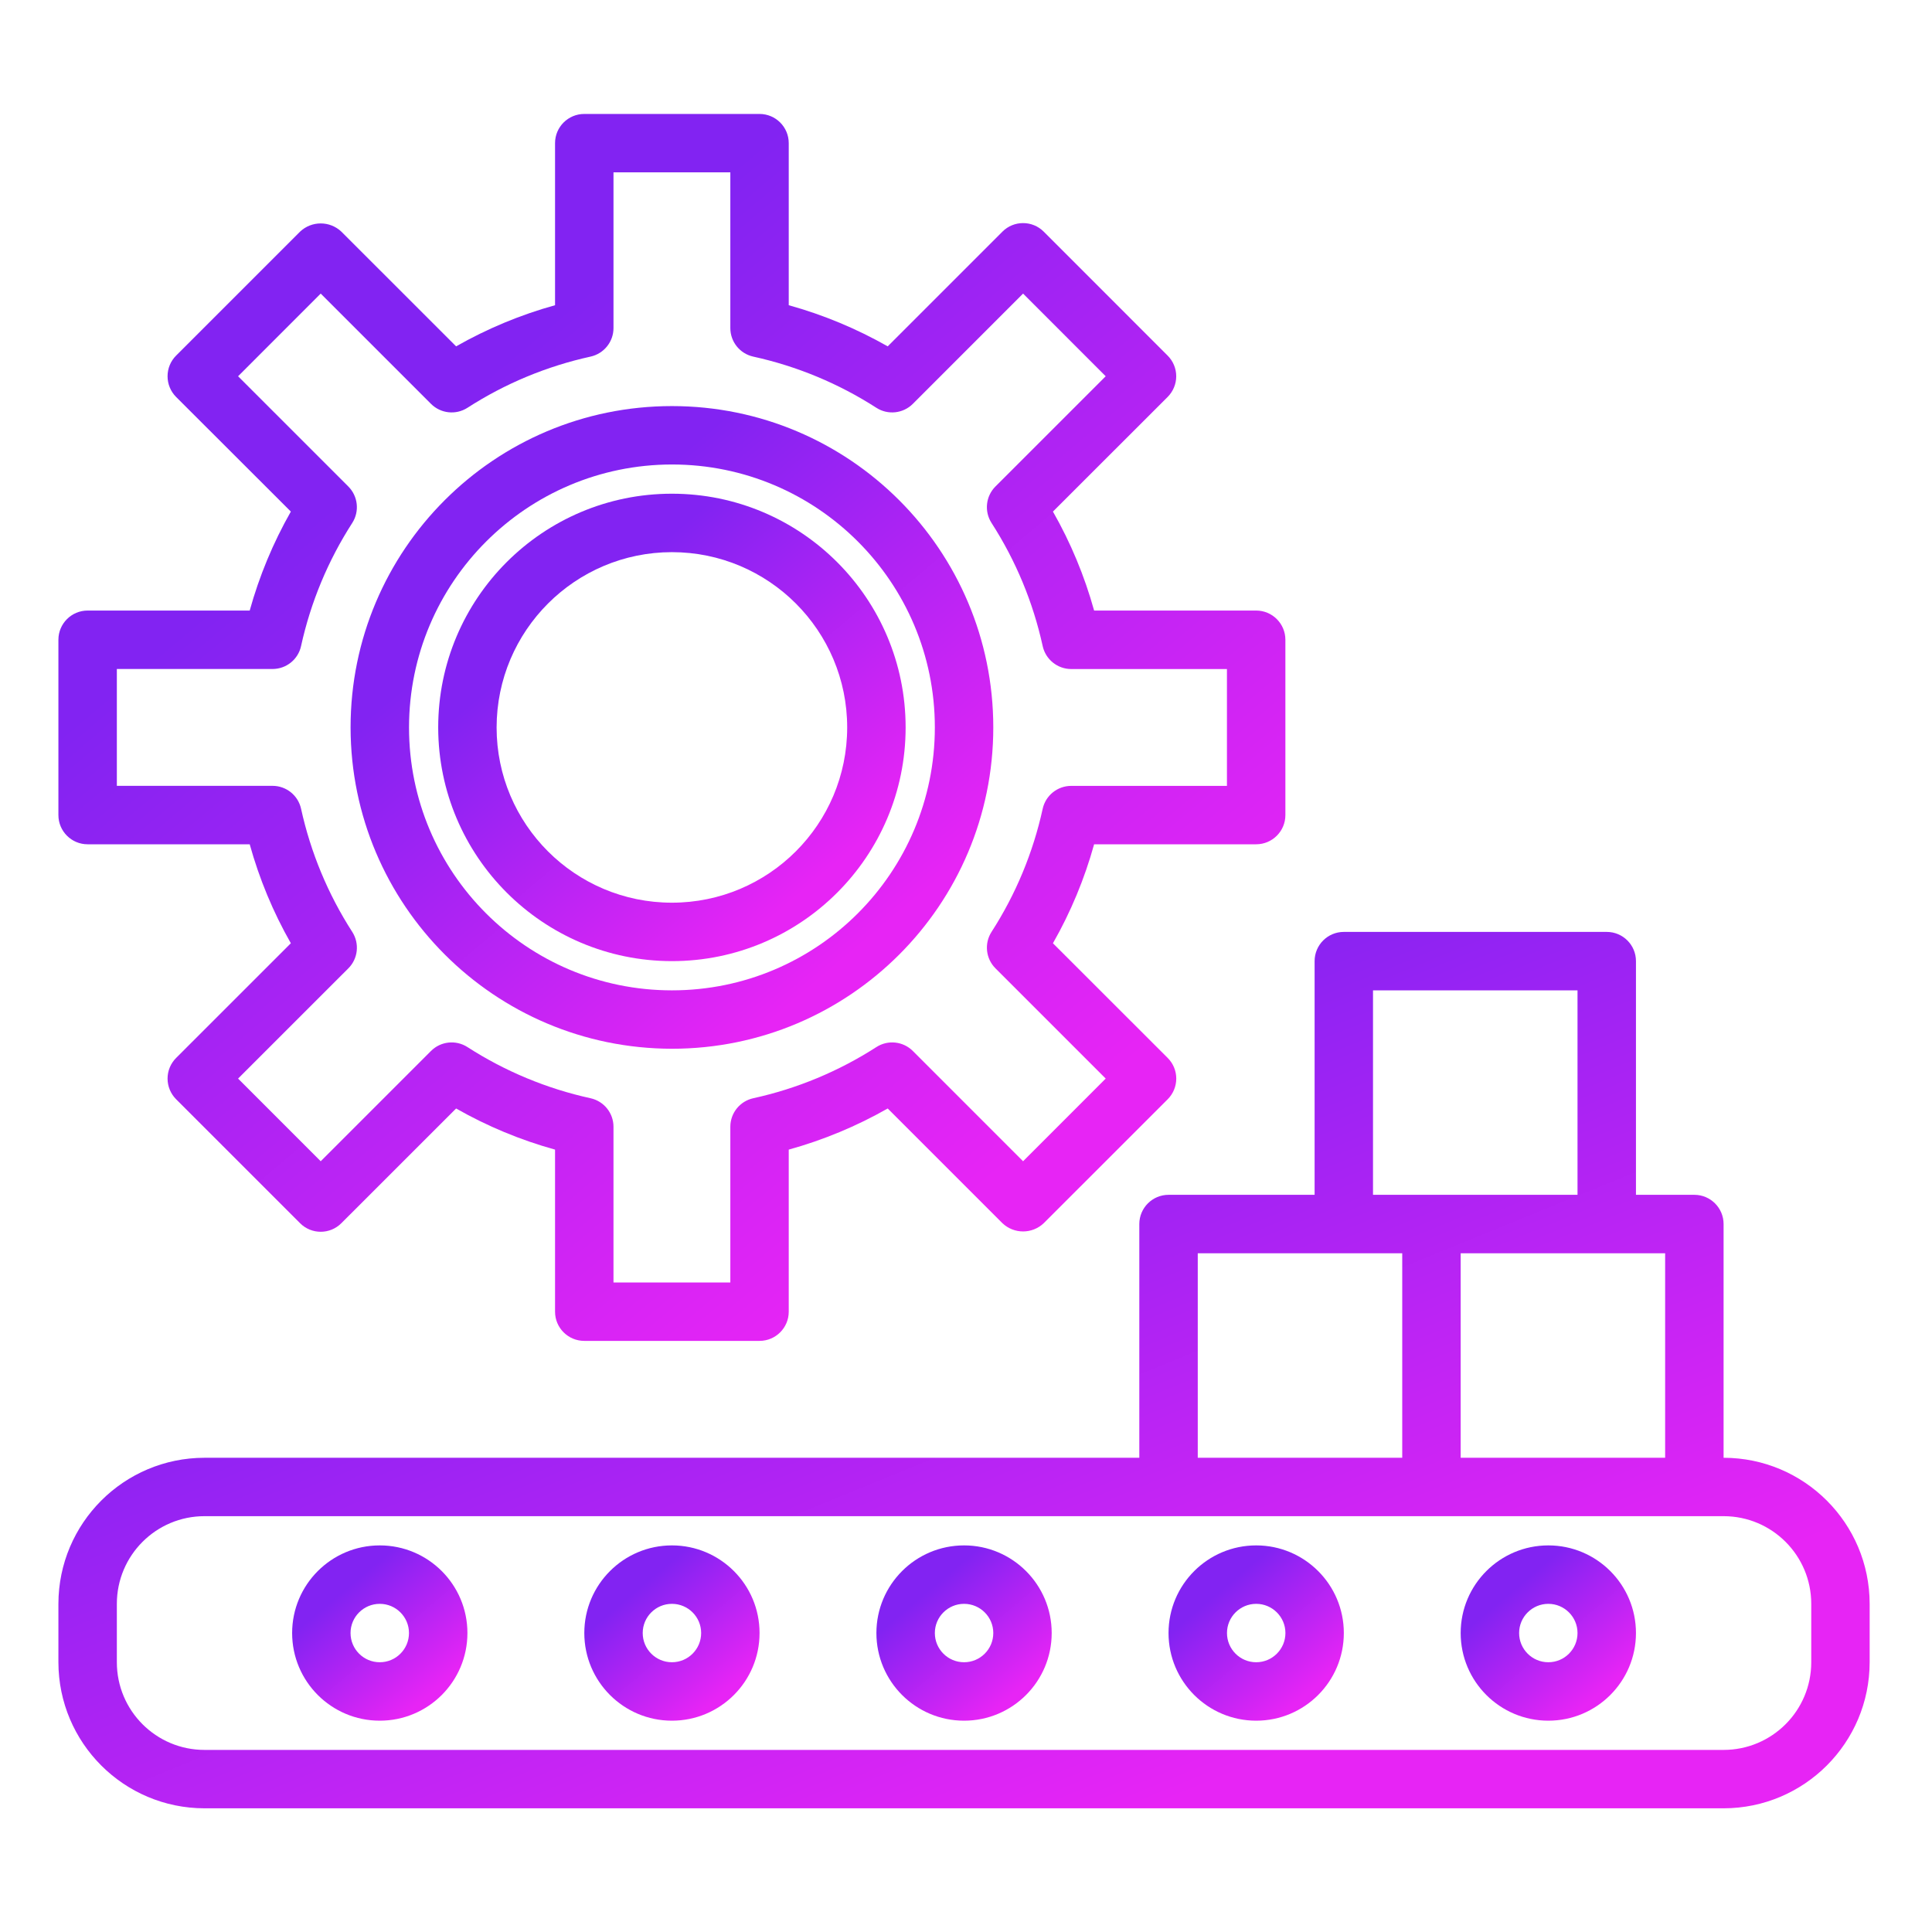 <svg width="48" height="48" viewBox="0 0 48 48" fill="none" xmlns="http://www.w3.org/2000/svg">
<path d="M2.177 20.976H6.204C6.442 21.834 6.785 22.661 7.226 23.435L4.376 26.284C4.24 26.42 4.163 26.604 4.163 26.797C4.163 26.99 4.24 27.175 4.376 27.311L7.455 30.39C7.738 30.674 8.198 30.674 8.481 30.39L11.332 27.54C12.106 27.981 12.931 28.324 13.79 28.562V32.589C13.79 32.989 14.115 33.314 14.516 33.314H18.87C19.271 33.314 19.596 32.989 19.596 32.589V28.562C20.455 28.324 21.28 27.981 22.055 27.54L24.905 30.39C25.193 30.663 25.643 30.663 25.931 30.39L29.011 27.311C29.147 27.175 29.224 26.99 29.224 26.797C29.224 26.604 29.147 26.42 29.011 26.284L26.16 23.435C26.602 22.661 26.945 21.834 27.183 20.976H31.209C31.61 20.976 31.935 20.651 31.935 20.25V15.895C31.935 15.495 31.61 15.169 31.209 15.169H27.183C26.945 14.311 26.602 13.485 26.16 12.71L29.01 9.862C29.146 9.725 29.223 9.541 29.223 9.348C29.223 9.155 29.146 8.971 29.01 8.835L25.931 5.755C25.648 5.472 25.188 5.472 24.905 5.755L22.055 8.605C21.28 8.165 20.455 7.821 19.596 7.583V3.556C19.596 3.156 19.271 2.831 18.87 2.831H14.516C14.115 2.831 13.79 3.156 13.79 3.556V7.583C12.931 7.821 12.106 8.165 11.332 8.605L8.481 5.755C8.193 5.483 7.743 5.483 7.455 5.755L4.375 8.835C4.239 8.971 4.163 9.155 4.163 9.348C4.163 9.541 4.239 9.725 4.375 9.862L7.226 12.71C6.785 13.485 6.442 14.311 6.204 15.169H2.177C1.776 15.169 1.451 15.495 1.451 15.895V20.25C1.451 20.651 1.776 20.976 2.177 20.976ZM2.903 16.621H6.771C7.112 16.621 7.408 16.384 7.48 16.05C7.719 14.963 8.149 13.928 8.752 12.992C8.936 12.705 8.895 12.328 8.654 12.087L5.915 9.348L7.968 7.294L10.707 10.033C10.948 10.275 11.325 10.316 11.613 10.132C12.548 9.529 13.584 9.099 14.671 8.86C15.004 8.787 15.242 8.492 15.242 8.151V4.282H18.145V8.151C18.145 8.492 18.382 8.787 18.715 8.86C19.802 9.099 20.838 9.529 21.774 10.132C22.061 10.316 22.438 10.275 22.68 10.033L25.418 7.294L27.471 9.348L24.732 12.086C24.49 12.328 24.45 12.705 24.634 12.992C25.237 13.928 25.667 14.964 25.905 16.051C25.978 16.384 26.273 16.622 26.614 16.622H30.483V19.525H26.614C26.273 19.525 25.978 19.762 25.905 20.095C25.667 21.182 25.237 22.218 24.634 23.153C24.45 23.44 24.491 23.817 24.732 24.058L27.471 26.797L25.418 28.851L22.68 26.112C22.438 25.87 22.061 25.829 21.774 26.014C20.838 26.616 19.803 27.047 18.716 27.285C18.383 27.358 18.145 27.653 18.145 27.994V31.863H15.242V27.994C15.242 27.653 15.004 27.358 14.67 27.285C13.583 27.047 12.548 26.616 11.613 26.014C11.325 25.829 10.948 25.87 10.707 26.112L7.968 28.851L5.915 26.797L8.654 24.059C8.896 23.818 8.936 23.441 8.752 23.153C8.149 22.217 7.719 21.181 7.48 20.094C7.407 19.761 7.112 19.524 6.771 19.524H2.903V16.621Z" fill="url(#paint0_linear_1281_1232)"/>
<path d="M16.693 23.879C19.9 23.879 22.5 21.28 22.5 18.073C22.5 14.866 19.9 12.266 16.693 12.266C13.486 12.266 10.887 14.866 10.887 18.073C10.89 21.278 13.488 23.876 16.693 23.879ZM16.693 13.718C19.098 13.718 21.048 15.668 21.048 18.073C21.048 20.478 19.098 22.427 16.693 22.427C14.288 22.427 12.338 20.478 12.338 18.073C12.341 15.668 14.289 13.72 16.693 13.718Z" fill="url(#paint1_linear_1281_1232)"/>
<path d="M16.694 26.056C21.103 26.056 24.678 22.482 24.678 18.073C24.678 13.663 21.103 10.089 16.694 10.089C12.285 10.089 8.71 13.663 8.71 18.073C8.715 22.48 12.287 26.051 16.694 26.056ZM16.694 11.54C20.302 11.54 23.226 14.465 23.226 18.073C23.226 21.68 20.302 24.605 16.694 24.605C13.086 24.605 10.162 21.68 10.162 18.073C10.165 14.467 13.088 11.544 16.694 11.54Z" fill="url(#paint2_linear_1281_1232)"/>
<path d="M42.822 36.218V30.411C42.822 30.011 42.497 29.685 42.096 29.685H40.645V23.879C40.645 23.478 40.32 23.153 39.919 23.153H33.387C32.986 23.153 32.661 23.478 32.661 23.879V29.685H29.032C28.631 29.685 28.306 30.011 28.306 30.411V36.218H5.08C3.077 36.22 1.454 37.843 1.451 39.847V41.298C1.454 43.302 3.077 44.925 5.08 44.927H42.822C44.825 44.925 46.449 43.302 46.451 41.298V39.847C46.449 37.843 44.825 36.22 42.822 36.218ZM41.37 36.218H36.29V31.137H41.37V36.218ZM34.112 24.605H39.193V29.685H34.112V24.605ZM29.758 31.137H34.838V36.218H29.758V31.137ZM45 41.298C45 42.501 44.025 43.476 42.822 43.476H5.08C3.878 43.476 2.903 42.501 2.903 41.298V39.847C2.903 38.644 3.878 37.669 5.08 37.669H42.822C44.025 37.669 45 38.644 45 39.847V41.298Z" fill="url(#paint3_linear_1281_1232)"/>
<path d="M23.952 38.395C22.749 38.395 21.774 39.37 21.774 40.572C21.774 41.775 22.749 42.75 23.952 42.75C25.154 42.75 26.129 41.775 26.129 40.572C26.129 39.37 25.154 38.395 23.952 38.395ZM23.952 41.298C23.551 41.298 23.226 40.973 23.226 40.572C23.226 40.172 23.551 39.847 23.952 39.847C24.353 39.847 24.678 40.172 24.678 40.572C24.678 40.973 24.353 41.298 23.952 41.298Z" fill="url(#paint4_linear_1281_1232)"/>
<path d="M16.694 38.395C15.492 38.395 14.517 39.37 14.517 40.572C14.517 41.775 15.492 42.75 16.694 42.75C17.896 42.75 18.871 41.775 18.871 40.572C18.871 39.37 17.896 38.395 16.694 38.395ZM16.694 41.298C16.293 41.298 15.968 40.973 15.968 40.572C15.968 40.172 16.293 39.847 16.694 39.847C17.095 39.847 17.42 40.172 17.42 40.572C17.42 40.973 17.095 41.298 16.694 41.298Z" fill="url(#paint5_linear_1281_1232)"/>
<path d="M31.21 38.395C30.007 38.395 29.032 39.37 29.032 40.572C29.032 41.775 30.007 42.75 31.21 42.75C32.412 42.75 33.387 41.775 33.387 40.572C33.387 39.37 32.412 38.395 31.21 38.395ZM31.21 41.298C30.809 41.298 30.484 40.973 30.484 40.572C30.484 40.172 30.809 39.847 31.21 39.847C31.61 39.847 31.936 40.172 31.936 40.572C31.936 40.973 31.61 41.298 31.21 41.298Z" fill="url(#paint6_linear_1281_1232)"/>
<path d="M9.435 38.395C8.233 38.395 7.258 39.37 7.258 40.572C7.258 41.775 8.233 42.75 9.435 42.75C10.638 42.75 11.613 41.775 11.613 40.572C11.613 39.37 10.638 38.395 9.435 38.395ZM9.435 41.298C9.034 41.298 8.709 40.973 8.709 40.572C8.709 40.172 9.034 39.847 9.435 39.847C9.836 39.847 10.161 40.172 10.161 40.572C10.161 40.973 9.836 41.298 9.435 41.298Z" fill="url(#paint7_linear_1281_1232)"/>
<path d="M38.468 38.395C37.265 38.395 36.29 39.37 36.29 40.572C36.29 41.775 37.265 42.75 38.468 42.75C39.67 42.75 40.645 41.775 40.645 40.572C40.645 39.37 39.67 38.395 38.468 38.395ZM38.468 41.298C38.067 41.298 37.742 40.973 37.742 40.572C37.742 40.172 38.067 39.847 38.468 39.847C38.868 39.847 39.193 40.172 39.193 40.572C39.193 40.973 38.868 41.298 38.468 41.298Z" fill="url(#paint8_linear_1281_1232)"/>
<defs>
<linearGradient id="paint0_linear_1281_1232" x1="10.629" y1="10.557" x2="25.675" y2="28.408" gradientUnits="userSpaceOnUse">
<stop stop-color="#8223F2"/>
<stop offset="1" stop-color="#E724F5"/>
</linearGradient>
<linearGradient id="paint1_linear_1281_1232" x1="14.383" y1="15.209" x2="20.115" y2="22.01" gradientUnits="userSpaceOnUse">
<stop stop-color="#8223F2"/>
<stop offset="1" stop-color="#E724F5"/>
</linearGradient>
<linearGradient id="paint2_linear_1281_1232" x1="13.518" y1="14.136" x2="21.399" y2="23.486" gradientUnits="userSpaceOnUse">
<stop stop-color="#8223F2"/>
<stop offset="1" stop-color="#E724F5"/>
</linearGradient>
<linearGradient id="paint3_linear_1281_1232" x1="15" y1="28.672" x2="22.626" y2="47.37" gradientUnits="userSpaceOnUse">
<stop stop-color="#8223F2"/>
<stop offset="1" stop-color="#E724F5"/>
</linearGradient>
<linearGradient id="paint4_linear_1281_1232" x1="23.086" y1="39.499" x2="25.235" y2="42.049" gradientUnits="userSpaceOnUse">
<stop stop-color="#8223F2"/>
<stop offset="1" stop-color="#E724F5"/>
</linearGradient>
<linearGradient id="paint5_linear_1281_1232" x1="15.828" y1="39.499" x2="17.977" y2="42.049" gradientUnits="userSpaceOnUse">
<stop stop-color="#8223F2"/>
<stop offset="1" stop-color="#E724F5"/>
</linearGradient>
<linearGradient id="paint6_linear_1281_1232" x1="30.343" y1="39.499" x2="32.493" y2="42.049" gradientUnits="userSpaceOnUse">
<stop stop-color="#8223F2"/>
<stop offset="1" stop-color="#E724F5"/>
</linearGradient>
<linearGradient id="paint7_linear_1281_1232" x1="8.569" y1="39.499" x2="10.718" y2="42.049" gradientUnits="userSpaceOnUse">
<stop stop-color="#8223F2"/>
<stop offset="1" stop-color="#E724F5"/>
</linearGradient>
<linearGradient id="paint8_linear_1281_1232" x1="37.601" y1="39.499" x2="39.751" y2="42.049" gradientUnits="userSpaceOnUse">
<stop stop-color="#8223F2"/>
<stop offset="1" stop-color="#E724F5"/>
</linearGradient>
</defs>
</svg>
